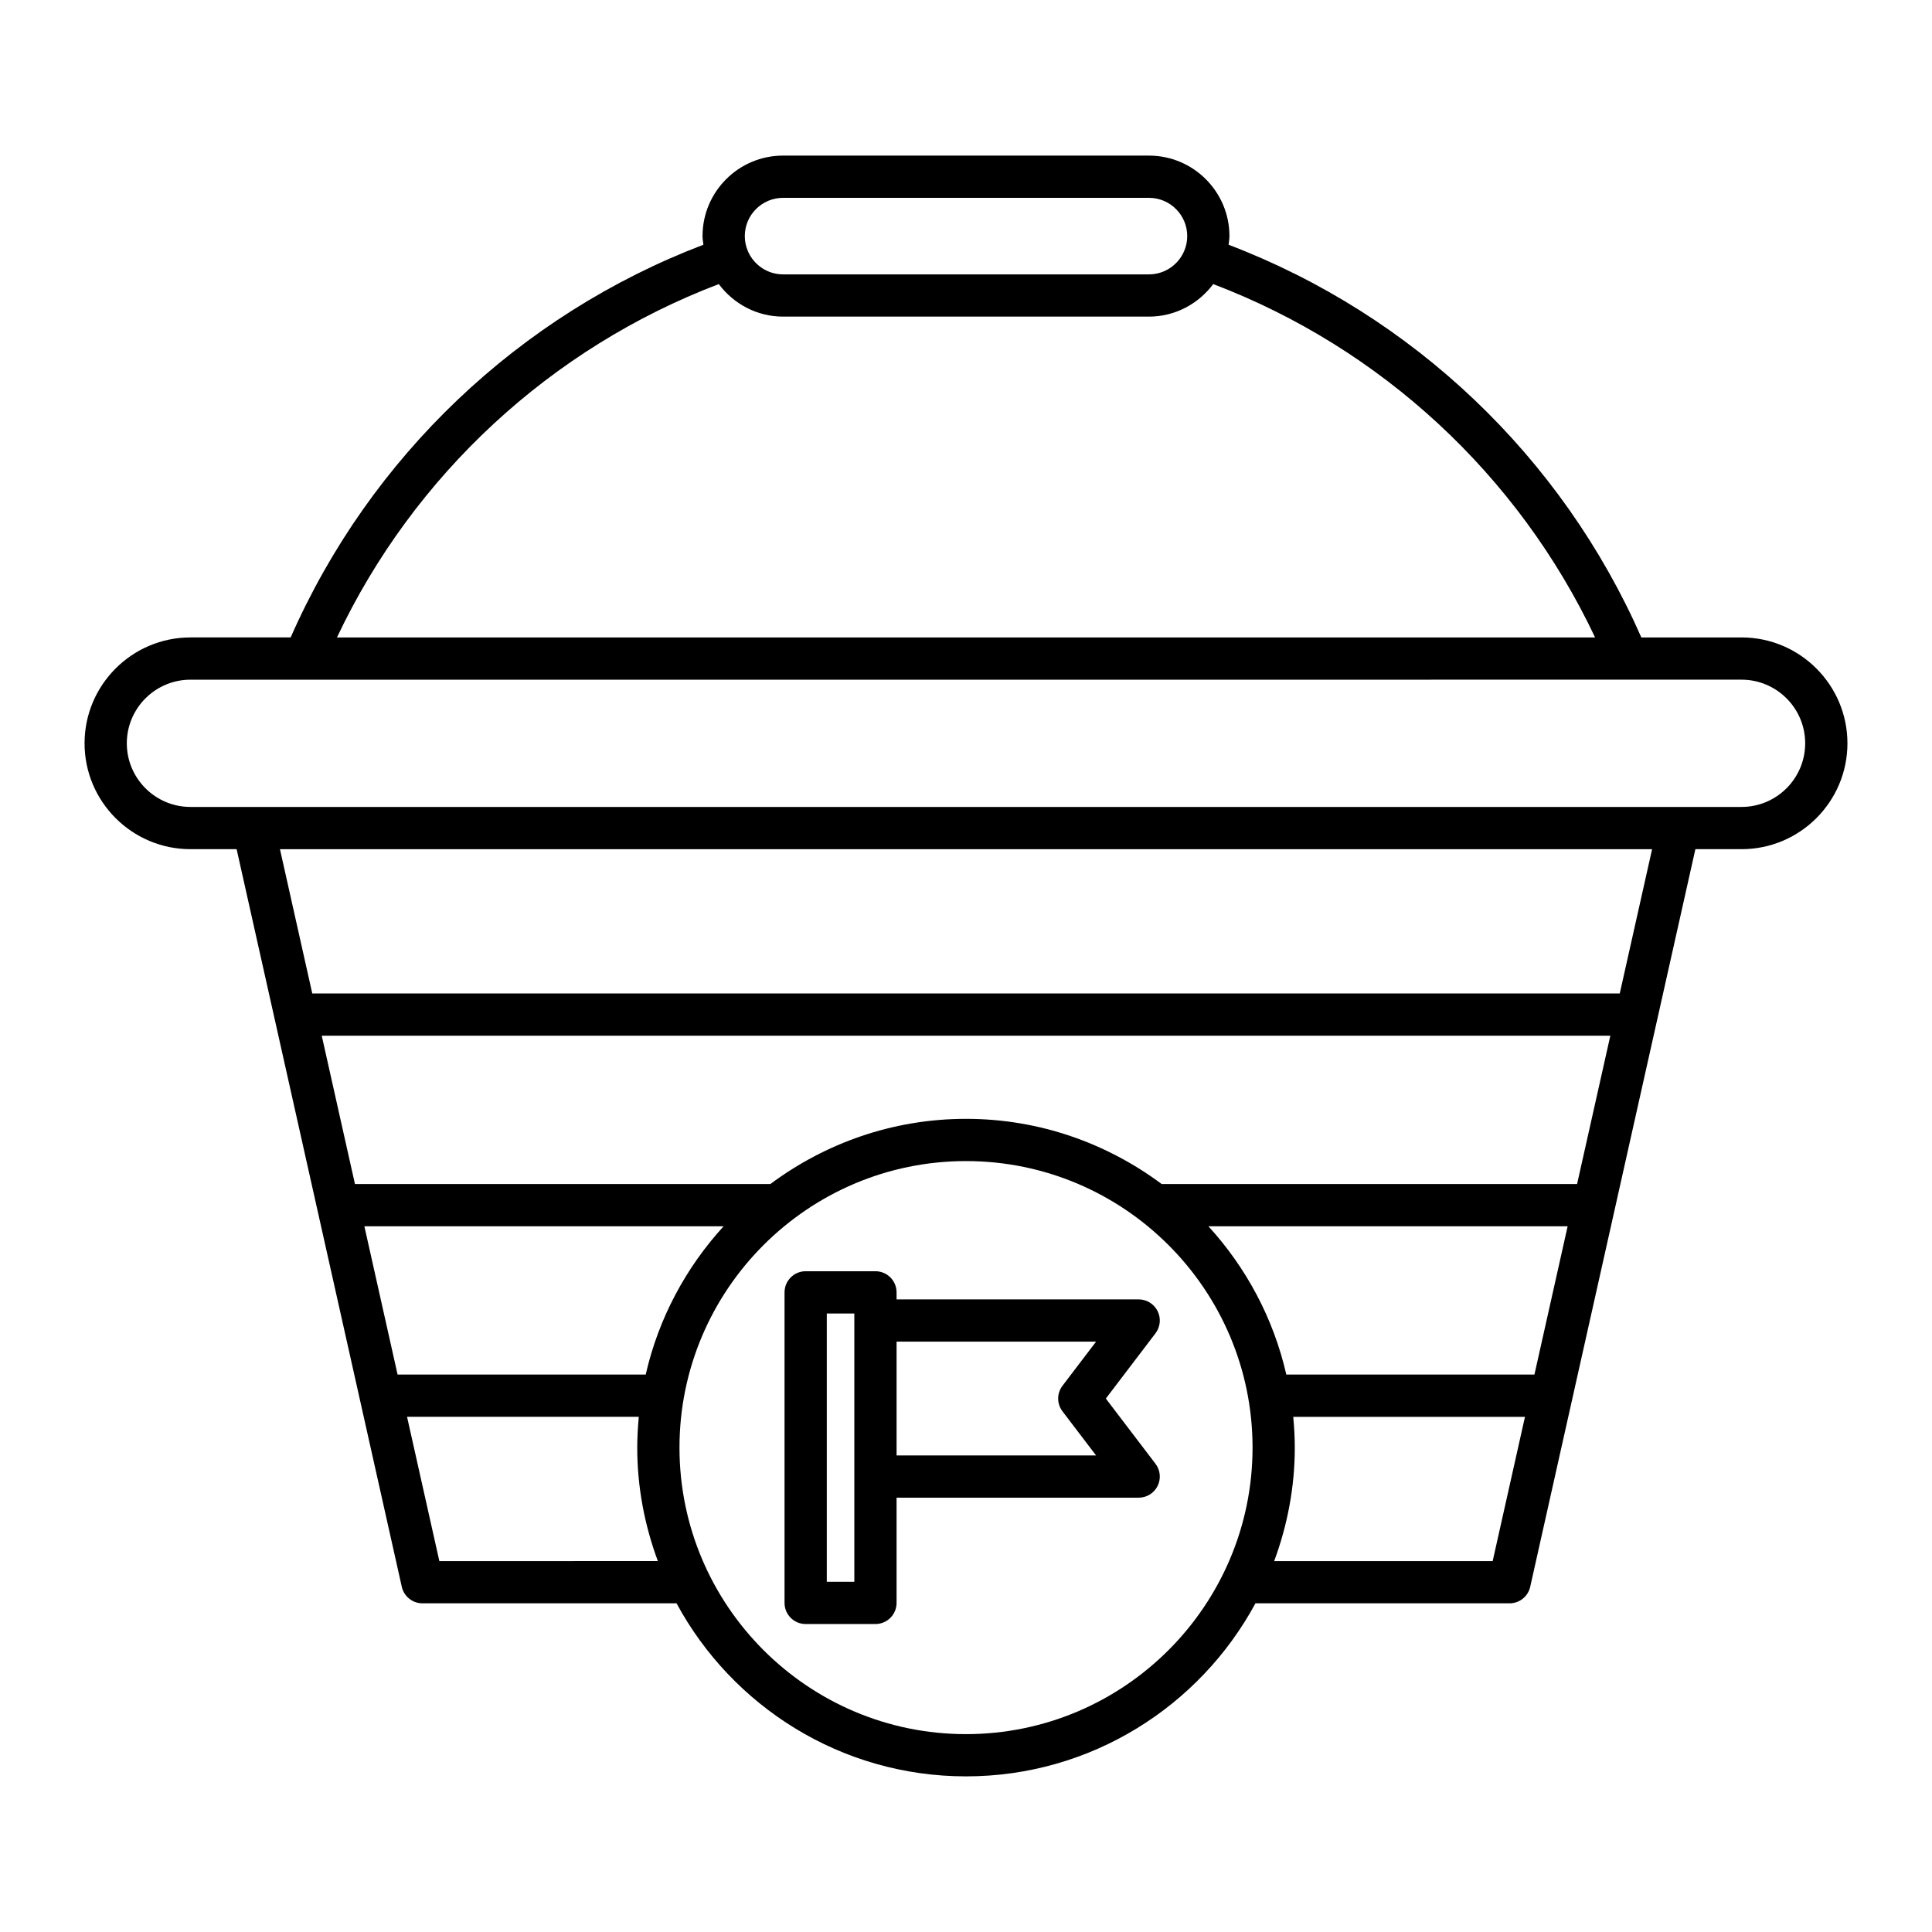 <?xml version="1.0" encoding="UTF-8"?>
<!-- Uploaded to: SVG Repo, www.svgrepo.com, Generator: SVG Repo Mixer Tools -->
<svg fill="#000000" width="800px" height="800px" version="1.1" viewBox="144 144 512 512" xmlns="http://www.w3.org/2000/svg">
 <g>
  <path d="m605.53 312.93h-26.555c-21.07-47.906-60.574-85.469-109.39-104.07 0.082-0.762 0.23-1.508 0.23-2.289 0-11.766-9.57-21.336-21.34-21.336h-96.961c-11.766 0-21.336 9.57-21.336 21.336 0 0.781 0.148 1.523 0.23 2.285-48.812 18.613-88.316 56.176-109.38 104.07h-26.559c-15.473 0-28.059 12.59-28.059 28.059 0 15.473 12.586 28.055 28.059 28.055h12.238l43.773 195.48c0.574 2.559 2.844 4.375 5.465 4.375h67.348c14.734 27.277 43.586 45.859 76.707 45.859 33.117 0 61.969-18.582 76.707-45.859h67.348c2.621 0 4.891-1.816 5.465-4.375l43.773-195.48h12.238c15.473 0 28.059-12.586 28.059-28.055-0.004-15.469-12.594-28.059-28.062-28.059zm-254.01-116.5h96.965c5.594 0 10.145 4.547 10.145 10.141 0 1.359-0.277 2.656-0.766 3.844-0.012 0.035-0.043 0.059-0.055 0.094-0.008 0.023-0.004 0.047-0.012 0.07-1.559 3.602-5.141 6.133-9.312 6.133h-96.965c-4.184 0-7.777-2.547-9.328-6.168-0.004-0.012 0-0.023-0.004-0.039-0.008-0.02-0.023-0.027-0.027-0.047-0.5-1.199-0.781-2.512-0.781-3.891 0-5.59 4.547-10.137 10.141-10.137zm-17.035 22.855c3.894 5.203 10.051 8.621 17.031 8.621h96.965c6.984 0 13.141-3.418 17.035-8.621 44.523 16.941 80.863 50.594 101.2 93.645h-333.42c20.328-43.039 56.672-76.695 101.19-93.645zm-74.051 338.42-8.562-38.234h61.418c-0.25 2.691-0.414 5.406-0.414 8.16 0 10.582 1.992 20.684 5.461 30.07zm54.684-49.43h-65.754l-8.801-39.301h95.203c-9.992 10.934-17.246 24.375-20.648 39.301zm84.887 95.289c-41.871 0-75.934-34.062-75.934-75.934 0-41.867 34.062-75.93 75.934-75.93s75.934 34.062 75.934 75.934c-0.004 41.867-34.066 75.93-75.934 75.93zm139.57-45.859h-57.902c3.469-9.391 5.461-19.492 5.461-30.07 0-2.754-0.16-5.473-0.414-8.16h61.418zm11.066-49.43h-65.754c-3.406-14.926-10.656-28.367-20.648-39.301h95.203zm11.305-50.496h-110.09c-14.508-10.801-32.414-17.273-51.848-17.273s-37.344 6.477-51.852 17.273h-110.09l-8.801-39.305h341.49zm11.309-50.5h-346.5l-8.562-38.234h363.63zm32.277-49.43h-411.06c-9.297 0-16.863-7.559-16.863-16.859 0-9.301 7.562-16.863 16.863-16.863l411.06-0.004c9.297 0 16.863 7.566 16.863 16.863-0.004 9.301-7.566 16.863-16.863 16.863z"/>
  <path d="m450.78 491.46c-0.945-1.902-2.891-3.109-5.016-3.109h-64.164v-1.863c0-3.094-2.508-5.598-5.598-5.598h-18.492c-3.09 0-5.598 2.504-5.598 5.598v82.297c0 3.094 2.508 5.598 5.598 5.598h18.492c3.09 0 5.598-2.504 5.598-5.598v-27.879l64.164-0.004c2.125 0 4.07-1.207 5.016-3.109 0.945-1.906 0.727-4.188-0.562-5.875l-13.16-17.285 13.16-17.293c1.289-1.691 1.508-3.969 0.562-5.879zm-80.375 71.723h-7.297v-71.098h7.297zm55.168-45.164 8.898 11.688h-52.867v-30.16h52.867l-8.898 11.691c-1.531 2.004-1.527 4.781 0 6.781z"/>
 </g>
</svg>